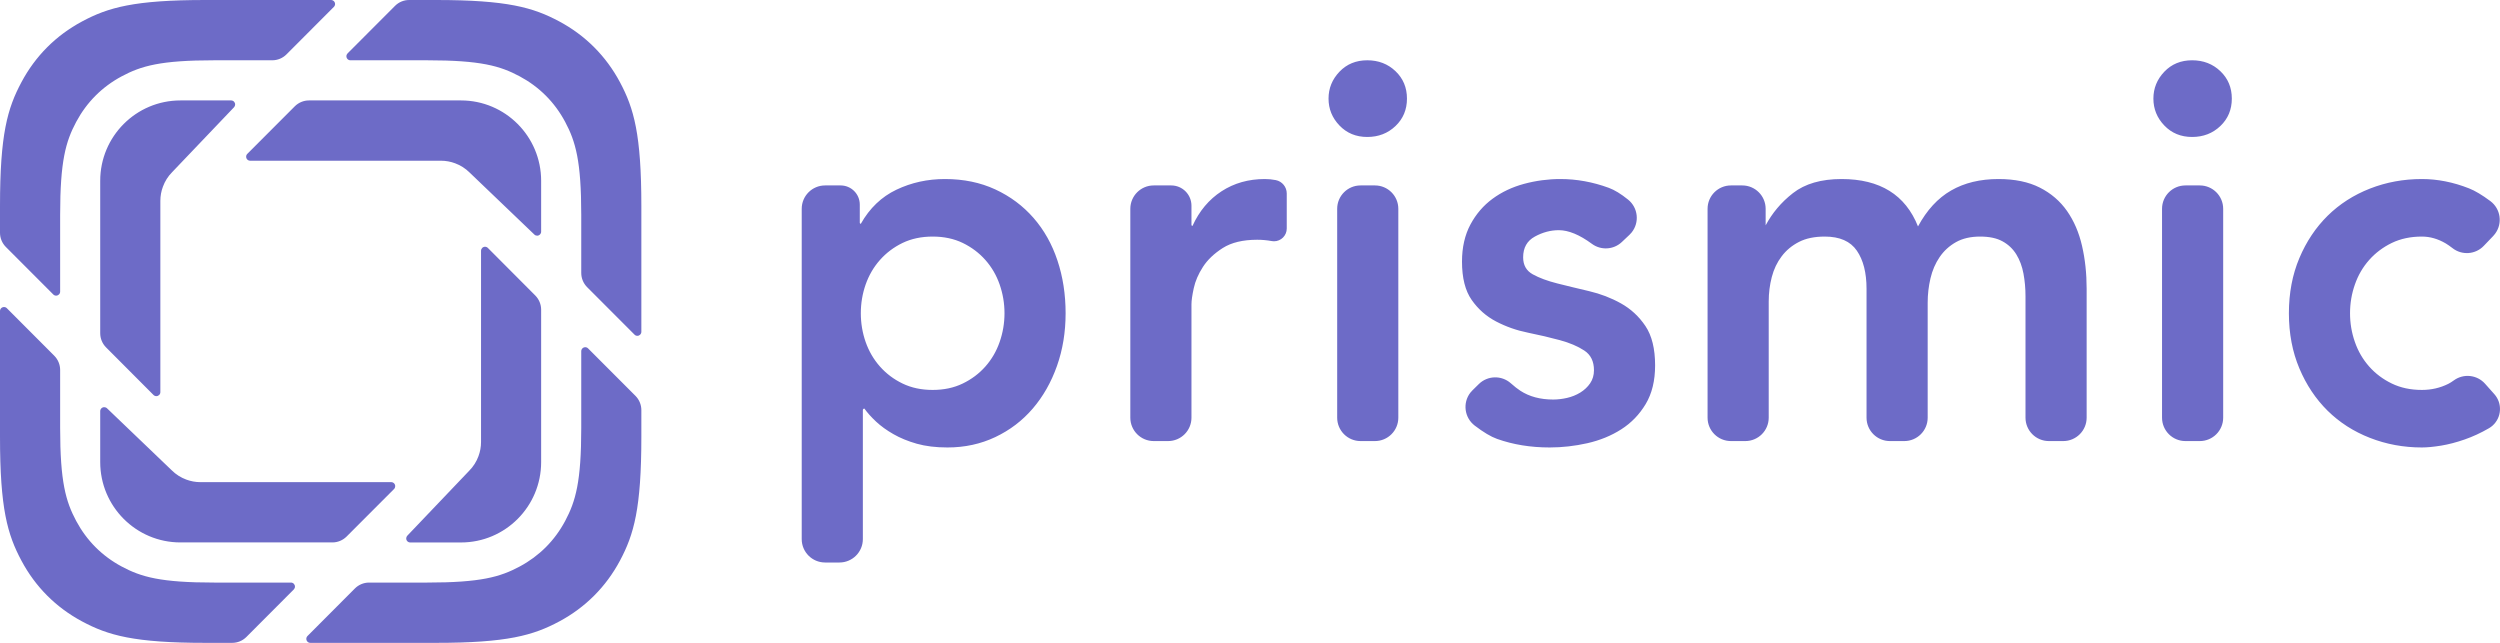 <?xml version="1.0" encoding="UTF-8"?>
<svg width="70px" height="18px" viewBox="0 0 70 18" version="1.1" xmlns="http://www.w3.org/2000/svg" xmlns:xlink="http://www.w3.org/1999/xlink">
    <!-- Generator: Sketch 50.2 (55047) - http://www.bohemiancoding.com/sketch -->
    <title>Logo-Dark-Version</title>
    <desc>Created with Sketch.</desc>
    <defs></defs>
    <g id="Page-1" stroke="none" stroke-width="1" fill="none" fill-rule="evenodd">
        <g id="Logo-prismic" transform="translate(-212, -296)" fill="#6D6BC7">
            <path d="M229.767,305.37 L228.439,304.04 C228.334,303.934 228.275,303.791 228.275,303.642 L228.275,302.014 C228.275,300.51 228.118,299.964 227.825,299.414 C227.532,298.864 227.101,298.432 226.552,298.138 C226.003,297.844 225.459,297.688 223.958,297.688 L221.811,297.688 C221.749,297.688 221.699,297.637 221.699,297.575 C221.699,297.545 221.711,297.517 221.732,297.495 L223.06,296.165 C223.165,296.059 223.308,296 223.456,296 L224.203,296 C226.204,296 226.93,296.209 227.662,296.601 C228.393,296.993 228.967,297.569 229.359,298.302 C229.75,299.035 229.958,299.763 229.958,301.769 L229.958,305.291 C229.958,305.353 229.908,305.403 229.846,305.403 C229.816,305.403 229.788,305.392 229.767,305.37 Z M220.61,313.808 L221.937,312.477 C222.042,312.372 222.185,312.312 222.334,312.312 L223.958,312.312 C225.459,312.312 226.003,312.156 226.552,311.862 C227.101,311.568 227.532,311.136 227.825,310.586 C228.118,310.036 228.275,309.49 228.275,307.986 L228.275,305.834 C228.275,305.772 228.325,305.722 228.387,305.722 C228.417,305.722 228.445,305.733 228.466,305.755 L229.794,307.085 C229.899,307.191 229.958,307.334 229.958,307.483 L229.958,308.231 C229.958,310.237 229.75,310.965 229.359,311.698 C228.967,312.431 228.393,313.007 227.662,313.399 C226.93,313.791 226.204,314 224.203,314 L220.689,314 C220.627,314 220.577,313.95 220.577,313.887 C220.577,313.858 220.589,313.829 220.61,313.808 Z M212.192,304.63 L213.519,305.96 C213.624,306.066 213.684,306.209 213.684,306.358 L213.684,307.986 C213.684,309.49 213.84,310.036 214.133,310.586 C214.427,311.136 214.857,311.568 215.406,311.862 C215.955,312.156 216.499,312.312 218,312.312 L220.147,312.312 C220.209,312.312 220.259,312.363 220.259,312.425 C220.259,312.455 220.247,312.483 220.226,312.505 L218.899,313.835 C218.793,313.941 218.651,314 218.502,314 L217.755,314 C215.754,314 215.028,313.791 214.297,313.399 C213.565,313.007 212.991,312.431 212.6,311.698 C212.208,310.965 212,310.237 212,308.231 L212,304.709 C212,304.647 212.05,304.597 212.112,304.597 C212.142,304.597 212.171,304.608 212.192,304.63 Z M220.021,297.523 C219.916,297.628 219.773,297.688 219.624,297.688 L218,297.688 C216.499,297.688 215.955,297.844 215.406,298.138 C214.857,298.432 214.427,298.864 214.133,299.414 C213.84,299.964 213.684,300.51 213.684,302.014 L213.684,304.166 C213.684,304.228 213.633,304.278 213.571,304.278 C213.542,304.278 213.513,304.267 213.492,304.245 L212.164,302.915 C212.059,302.809 212,302.666 212,302.517 L212,301.769 C212,299.763 212.208,299.035 212.6,298.302 C212.991,297.569 213.565,296.993 214.297,296.601 C215.028,296.209 215.754,296 217.755,296 L221.269,296 C221.331,296 221.382,296.05 221.382,296.113 C221.382,296.142 221.37,296.171 221.349,296.192 L220.021,297.523 Z M226.963,302.568 L225.152,300.834 C225.032,300.714 224.892,300.627 224.743,300.572 C224.62,300.526 224.486,300.5 224.346,300.5 L219.004,300.5 C218.942,300.5 218.892,300.45 218.892,300.387 C218.892,300.358 218.904,300.329 218.925,300.308 L220.254,298.977 C220.359,298.872 220.502,298.812 220.65,298.812 L224.908,298.812 C226.147,298.812 227.152,299.82 227.152,301.062 L227.152,302.487 C227.152,302.549 227.102,302.599 227.04,302.599 C227.011,302.599 226.983,302.588 226.963,302.568 Z M223.405,310.999 L225.135,309.184 C225.255,309.064 225.342,308.924 225.397,308.774 C225.443,308.651 225.469,308.516 225.469,308.376 L225.469,303.022 C225.469,302.96 225.519,302.909 225.581,302.909 C225.611,302.909 225.639,302.921 225.66,302.942 L226.988,304.274 C227.093,304.38 227.152,304.523 227.152,304.672 L227.152,308.939 C227.152,310.182 226.147,311.189 224.908,311.189 L223.486,311.189 C223.424,311.189 223.374,311.139 223.374,311.076 C223.374,311.047 223.385,311.02 223.405,310.999 Z M214.996,307.432 L216.806,309.166 C216.926,309.286 217.066,309.373 217.215,309.428 C217.338,309.474 217.472,309.5 217.612,309.5 L222.954,309.5 C223.016,309.5 223.066,309.55 223.066,309.613 C223.066,309.642 223.055,309.671 223.034,309.692 L221.705,311.023 C221.599,311.128 221.457,311.188 221.308,311.188 L217.051,311.188 C215.811,311.188 214.806,310.18 214.806,308.938 L214.806,307.513 C214.806,307.451 214.856,307.401 214.918,307.401 C214.947,307.401 214.975,307.412 214.996,307.432 Z M218.553,299.003 L216.823,300.817 C216.703,300.937 216.616,301.078 216.562,301.227 C216.515,301.351 216.49,301.485 216.49,301.625 L216.49,306.98 C216.49,307.042 216.439,307.092 216.377,307.092 C216.348,307.092 216.319,307.08 216.298,307.059 L214.97,305.727 C214.865,305.622 214.806,305.479 214.806,305.33 L214.806,301.062 C214.806,299.82 215.811,298.812 217.051,298.812 L218.472,298.812 C218.534,298.812 218.584,298.863 218.584,298.925 C218.584,298.954 218.573,298.982 218.553,299.003 Z M235.103,301.192 L235.537,301.192 C235.834,301.192 236.074,301.432 236.074,301.729 L236.074,302.237 C236.074,302.253 236.087,302.266 236.103,302.266 C236.35,301.828 236.683,301.51 237.101,301.311 C237.52,301.112 237.971,301.013 238.457,301.013 C238.98,301.013 239.45,301.11 239.869,301.304 C240.287,301.498 240.644,301.764 240.939,302.102 C241.234,302.44 241.457,302.837 241.609,303.295 C241.761,303.752 241.837,304.244 241.837,304.771 C241.837,305.298 241.757,305.79 241.595,306.247 C241.433,306.705 241.207,307.102 240.917,307.44 C240.627,307.778 240.278,308.044 239.869,308.238 C239.46,308.432 239.013,308.529 238.528,308.529 C238.204,308.529 237.919,308.494 237.672,308.425 C237.425,308.355 237.206,308.265 237.016,308.156 C236.825,308.047 236.664,307.93 236.531,307.806 C236.398,307.681 236.288,307.56 236.203,307.44 C236.179,307.44 236.16,307.459 236.16,307.483 L236.16,311.095 C236.16,311.457 235.866,311.75 235.505,311.75 L235.103,311.75 C234.741,311.75 234.448,311.457 234.448,311.095 L234.448,301.847 C234.448,301.485 234.741,301.192 235.103,301.192 Z M240.126,304.771 C240.126,304.493 240.08,304.224 239.99,303.966 C239.9,303.707 239.767,303.479 239.591,303.28 C239.415,303.081 239.203,302.922 238.956,302.802 C238.709,302.683 238.428,302.624 238.114,302.624 C237.8,302.624 237.52,302.683 237.272,302.802 C237.025,302.922 236.814,303.081 236.638,303.28 C236.462,303.479 236.329,303.707 236.238,303.966 C236.148,304.224 236.103,304.493 236.103,304.771 C236.103,305.049 236.148,305.318 236.238,305.576 C236.329,305.835 236.462,306.063 236.638,306.262 C236.814,306.461 237.025,306.62 237.272,306.739 C237.52,306.859 237.8,306.918 238.114,306.918 C238.428,306.918 238.709,306.859 238.956,306.739 C239.203,306.62 239.415,306.461 239.591,306.262 C239.767,306.063 239.9,305.835 239.99,305.576 C240.08,305.318 240.126,305.049 240.126,304.771 Z M244.304,301.192 L244.794,301.192 C245.107,301.192 245.361,301.446 245.361,301.759 L245.361,302.297 C245.361,302.313 245.374,302.325 245.39,302.325 C245.58,301.908 245.851,301.585 246.203,301.356 C246.555,301.127 246.959,301.013 247.415,301.013 C247.52,301.013 247.622,301.023 247.722,301.043 C247.9,301.078 248.029,301.235 248.029,301.417 L248.029,302.399 C248.029,302.596 247.869,302.756 247.671,302.756 C247.65,302.756 247.629,302.754 247.608,302.75 C247.47,302.725 247.334,302.713 247.201,302.713 C246.802,302.713 246.481,302.79 246.238,302.944 C245.996,303.098 245.81,303.275 245.682,303.474 C245.554,303.672 245.468,303.871 245.425,304.07 C245.382,304.269 245.361,304.418 245.361,304.517 L245.361,307.695 C245.361,308.057 245.068,308.35 244.706,308.35 L244.304,308.35 C243.943,308.35 243.649,308.057 243.649,307.695 L243.649,301.847 C243.649,301.485 243.943,301.192 244.304,301.192 Z M250.096,301.192 L250.498,301.192 C250.86,301.192 251.153,301.485 251.153,301.847 L251.153,307.695 C251.153,308.057 250.86,308.35 250.498,308.35 L250.096,308.35 C249.734,308.35 249.441,308.057 249.441,307.695 L249.441,301.847 C249.441,301.485 249.734,301.192 250.096,301.192 Z M249.199,298.761 C249.199,298.473 249.301,298.222 249.505,298.008 C249.71,297.794 249.969,297.688 250.283,297.688 C250.597,297.688 250.86,297.789 251.074,297.993 C251.288,298.197 251.395,298.453 251.395,298.761 C251.395,299.069 251.288,299.325 251.074,299.529 C250.86,299.733 250.597,299.835 250.283,299.835 C249.969,299.835 249.71,299.728 249.505,299.514 C249.301,299.301 249.199,299.05 249.199,298.761 Z M256.574,302.828 C256.226,302.572 255.917,302.445 255.647,302.445 C255.418,302.445 255.195,302.504 254.976,302.624 C254.757,302.743 254.648,302.937 254.648,303.205 C254.648,303.424 254.738,303.583 254.919,303.682 C255.1,303.782 255.328,303.866 255.604,303.936 C255.88,304.005 256.177,304.078 256.495,304.152 C256.814,304.227 257.111,304.341 257.387,304.495 C257.663,304.649 257.891,304.86 258.072,305.129 C258.252,305.397 258.343,305.765 258.343,306.232 C258.343,306.66 258.255,307.02 258.079,307.314 C257.903,307.607 257.675,307.843 257.394,308.022 C257.114,308.201 256.797,308.33 256.445,308.41 C256.094,308.489 255.742,308.529 255.39,308.529 C254.857,308.529 254.367,308.449 253.92,308.29 C253.745,308.228 253.535,308.103 253.29,307.915 L253.29,307.915 C253.003,307.694 252.949,307.283 253.169,306.996 C253.188,306.972 253.209,306.949 253.231,306.927 L253.408,306.753 C253.653,306.513 254.042,306.503 254.3,306.729 C254.403,306.821 254.493,306.891 254.57,306.941 C254.822,307.105 255.128,307.187 255.49,307.187 C255.613,307.187 255.742,307.172 255.875,307.142 C256.008,307.112 256.132,307.062 256.246,306.993 C256.36,306.923 256.453,306.836 256.524,306.732 C256.595,306.628 256.631,306.506 256.631,306.367 C256.631,306.118 256.541,305.934 256.36,305.815 C256.179,305.696 255.951,305.599 255.675,305.524 C255.399,305.449 255.102,305.38 254.784,305.315 C254.465,305.251 254.168,305.146 253.892,305.002 C253.616,304.858 253.388,304.657 253.207,304.398 C253.026,304.14 252.936,303.782 252.936,303.324 C252.936,302.927 253.015,302.581 253.171,302.288 C253.328,301.995 253.535,301.754 253.792,301.565 C254.049,301.376 254.344,301.237 254.677,301.147 C255.009,301.058 255.347,301.013 255.689,301.013 C256.146,301.013 256.598,301.095 257.045,301.259 C257.206,301.318 257.387,301.428 257.586,301.589 L257.586,301.589 C257.868,301.816 257.912,302.229 257.685,302.51 C257.666,302.534 257.646,302.556 257.624,302.576 L257.411,302.777 C257.181,302.994 256.828,303.015 256.574,302.828 Z M260.467,301.192 L260.783,301.192 C261.145,301.192 261.438,301.485 261.438,301.847 L261.438,302.31 C261.619,301.972 261.864,301.672 262.202,301.408 C262.539,301.145 262.993,301.013 263.564,301.013 C264.639,301.013 265.352,301.455 265.704,302.34 C265.951,301.883 266.26,301.547 266.631,301.334 C267.002,301.12 267.444,301.013 267.958,301.013 C268.414,301.013 268.799,301.093 269.113,301.252 C269.427,301.411 269.682,301.629 269.877,301.908 C270.071,302.186 270.212,302.512 270.297,302.885 C270.383,303.257 270.426,303.657 270.426,304.085 L270.426,307.695 C270.426,308.057 270.132,308.35 269.771,308.35 L269.369,308.35 C269.007,308.35 268.714,308.057 268.714,307.695 L268.714,304.294 C268.714,304.075 268.695,303.864 268.657,303.66 C268.619,303.456 268.552,303.277 268.457,303.123 C268.362,302.969 268.234,302.847 268.072,302.758 C267.91,302.668 267.701,302.624 267.444,302.624 C267.178,302.624 266.952,302.676 266.767,302.78 C266.581,302.885 266.429,303.024 266.31,303.198 C266.191,303.372 266.106,303.57 266.053,303.794 C266.001,304.018 265.975,304.244 265.975,304.473 L265.975,307.695 C265.975,308.057 265.682,308.35 265.32,308.35 L264.918,308.35 C264.556,308.35 264.263,308.057 264.263,307.695 L264.263,304.085 C264.263,303.638 264.173,303.282 263.992,303.019 C263.811,302.755 263.512,302.624 263.093,302.624 C262.808,302.624 262.568,302.673 262.373,302.773 C262.178,302.872 262.016,303.006 261.888,303.175 C261.759,303.344 261.667,303.538 261.61,303.757 C261.553,303.976 261.524,304.204 261.524,304.443 L261.524,307.695 C261.524,308.057 261.231,308.35 260.869,308.35 L260.467,308.35 C260.105,308.35 259.812,308.057 259.812,307.695 L259.812,301.847 C259.812,301.485 260.105,301.192 260.467,301.192 Z M273.192,301.192 L273.594,301.192 C273.956,301.192 274.249,301.485 274.249,301.847 L274.249,307.695 C274.249,308.057 273.956,308.35 273.594,308.35 L273.192,308.35 C272.83,308.35 272.537,308.057 272.537,307.695 L272.537,301.847 C272.537,301.485 272.83,301.192 273.192,301.192 Z M272.295,298.761 C272.295,298.473 272.397,298.222 272.601,298.008 C272.806,297.794 273.065,297.688 273.379,297.688 C273.693,297.688 273.956,297.789 274.17,297.993 C274.384,298.197 274.491,298.453 274.491,298.761 C274.491,299.069 274.384,299.325 274.17,299.529 C273.956,299.733 273.693,299.835 273.379,299.835 C273.065,299.835 272.806,299.728 272.601,299.514 C272.397,299.301 272.295,299.05 272.295,298.761 Z M280.669,302.947 C280.598,302.892 280.536,302.849 280.483,302.817 C280.264,302.688 280.041,302.624 279.813,302.624 C279.499,302.624 279.218,302.683 278.971,302.802 C278.724,302.922 278.512,303.081 278.336,303.28 C278.16,303.479 278.027,303.707 277.937,303.966 C277.846,304.224 277.801,304.493 277.801,304.771 C277.801,305.049 277.846,305.318 277.937,305.576 C278.027,305.835 278.16,306.063 278.336,306.262 C278.512,306.461 278.724,306.62 278.971,306.739 C279.218,306.859 279.499,306.918 279.813,306.918 C280.079,306.918 280.326,306.861 280.554,306.747 C280.6,306.724 280.65,306.692 280.704,306.653 L280.704,306.653 C280.977,306.452 281.357,306.492 281.582,306.745 L281.842,307.037 C282.071,307.295 282.048,307.689 281.791,307.918 C281.759,307.946 281.725,307.971 281.688,307.992 C281.465,308.121 281.239,308.226 281.011,308.305 C280.783,308.385 280.564,308.442 280.355,308.477 C280.145,308.511 279.965,308.529 279.813,308.529 C279.299,308.529 278.814,308.439 278.357,308.26 C277.901,308.082 277.506,307.828 277.173,307.5 C276.841,307.172 276.577,306.777 276.382,306.314 C276.187,305.852 276.089,305.338 276.089,304.771 C276.089,304.204 276.187,303.69 276.382,303.227 C276.577,302.765 276.841,302.37 277.173,302.042 C277.506,301.714 277.901,301.46 278.357,301.281 C278.814,301.102 279.299,301.013 279.813,301.013 C280.25,301.013 280.69,301.1 281.132,301.274 C281.301,301.34 281.499,301.459 281.729,301.63 L281.729,301.63 C282.019,301.846 282.079,302.256 281.862,302.546 C281.846,302.568 281.829,302.588 281.81,302.608 L281.546,302.884 C281.313,303.128 280.934,303.155 280.669,302.947 Z" id="Logo-Dark-Version"></path>
        </g>
    </g>
</svg>